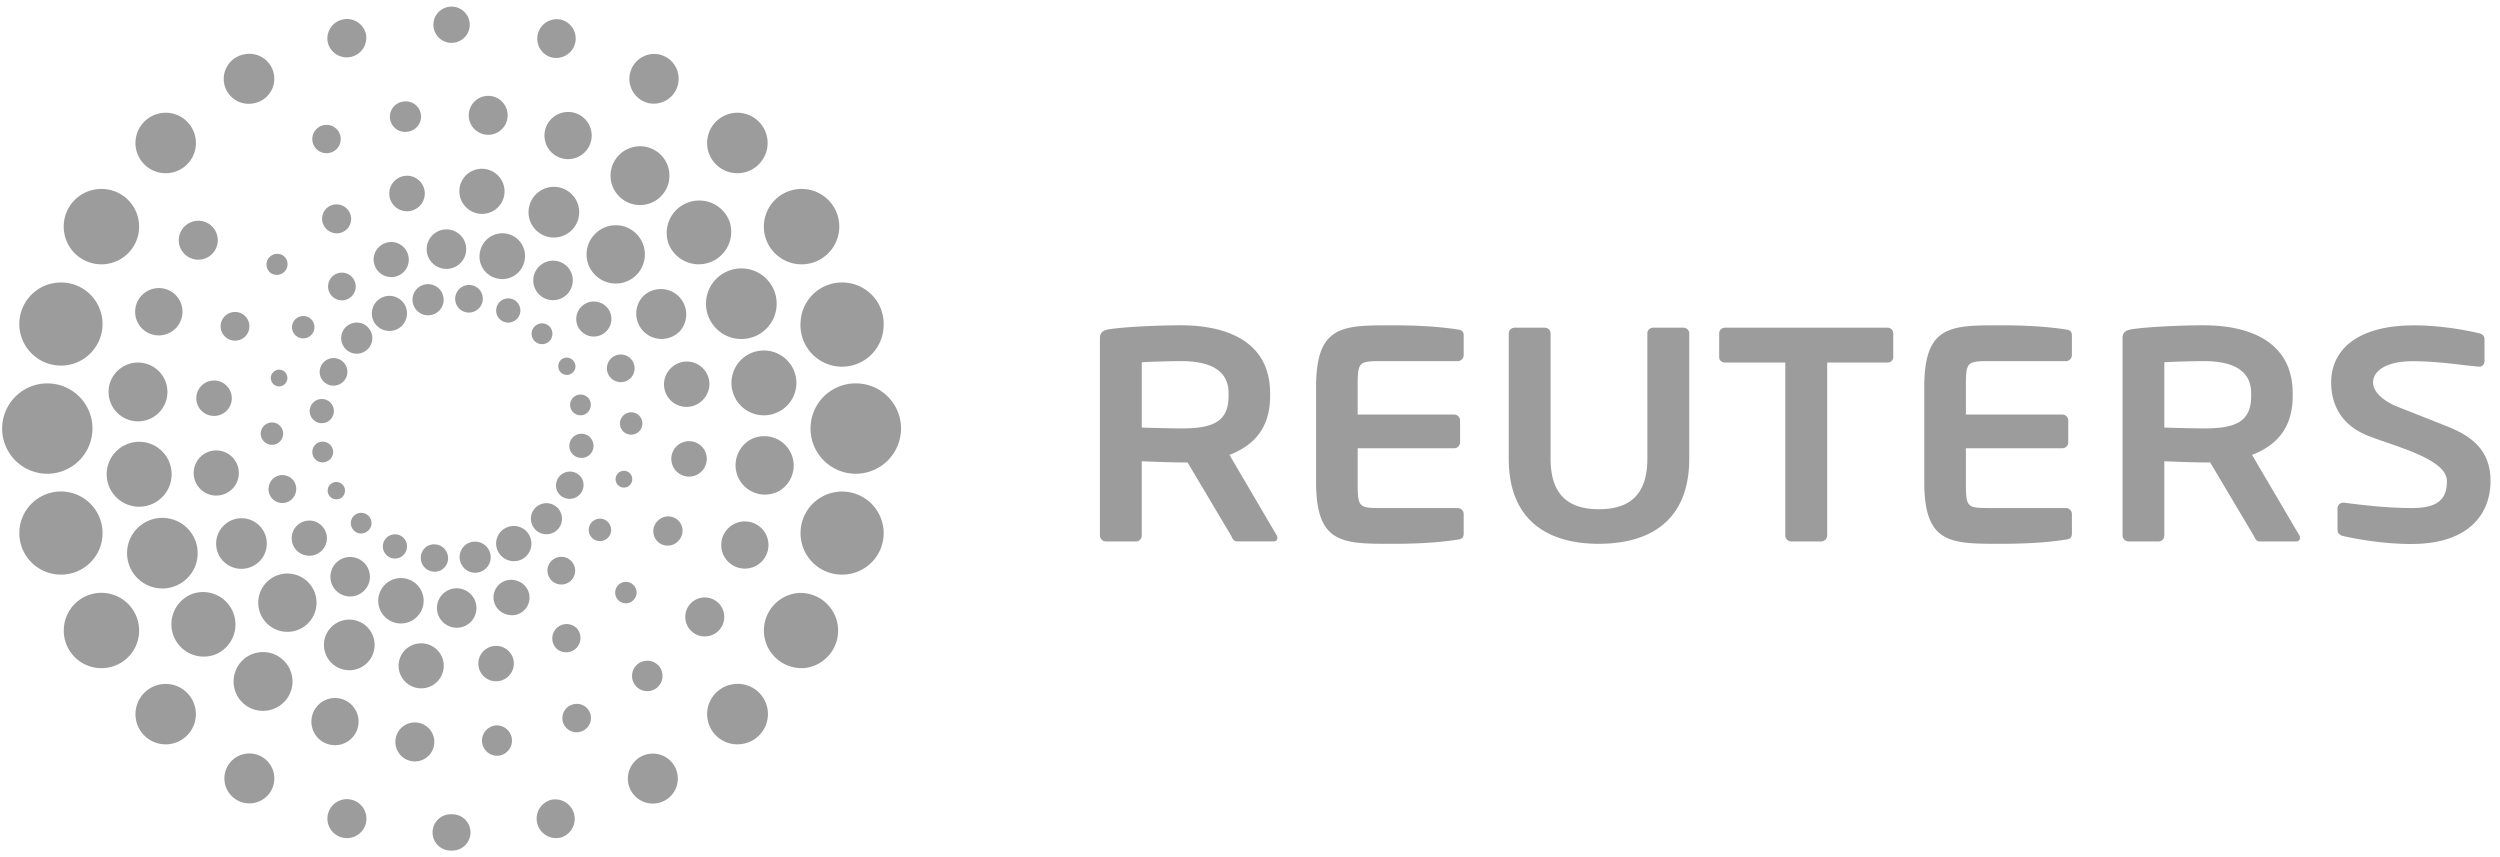 <svg width="140" height="48" xmlns="http://www.w3.org/2000/svg"><g id="Page-1" stroke="none" stroke-width="1" fill="none" fill-rule="evenodd"><g id="02---Menu-Hover-Borrower" transform="translate(-379 -727)" fill="#9C9C9C"><g id="Press-Strip" transform="translate(47 727)"><g id="logo/press/reuters" transform="translate(332)"><g id="Reuters"><path d="M71.33 30.32h-2.06c-.184 0-.252-.17-.336-.336l-2.43-4.087h-.373c-.44 0-1.803-.048-2.192-.066v4.153c0 .184-.136.337-.32.337h-1.69a.338.338 0 0 1-.334-.337V18.939c0-.338.2-.457.54-.503.877-.136 2.763-.22 3.996-.22 2.597 0 4.996.928 4.996 3.81v.151c0 1.783-.893 2.761-2.277 3.297l2.647 4.51c.035.05.035.098.035.136 0 .113-.068.2-.202.2zm-2.53-8.295c0-1.264-.982-1.803-2.67-1.803-.354 0-1.888.034-2.19.067v3.652c.268.018 1.9.051 2.19.051 1.737 0 2.67-.332 2.67-1.815v-.152zm7.23 4.976c0 1.413.053 1.45 1.329 1.45h4.27c.186 0 .338.15.338.336v1.077c0 .237-.086.321-.337.354-.54.085-1.64.236-3.646.236-2.8 0-4.283.018-4.283-3.453V21.67c0-3.472 1.483-3.453 4.283-3.453 2.007 0 3.106.153 3.646.235.25.031.337.118.337.356v1.076a.34.34 0 0 1-.337.34h-4.271c-1.276 0-1.33.036-1.33 1.446v1.543h5.399a.34.34 0 0 1 .337.337v1.217a.338.338 0 0 1-.337.337H76.03V27zm13.51 3.453c-2.713 0-5.05-1.18-5.05-4.77V18.67c0-.189.154-.32.338-.32h1.667c.188 0 .338.131.338.32v7.012c0 1.922.89 2.834 2.707 2.834 1.824 0 2.712-.912 2.712-2.834V18.67c0-.189.152-.32.336-.32h1.67c.187 0 .34.131.34.32v7.012c0 3.59-2.34 4.77-5.058 4.77zm16.149-10.151h-3.366v9.68a.342.342 0 0 1-.34.338h-1.669a.34.34 0 0 1-.338-.337v-9.681h-3.368c-.183 0-.334-.117-.334-.301V18.67c0-.189.151-.32.334-.32h9.081c.182 0 .333.131.333.32V20c0 .185-.15.302-.333.302zm22.906 10.018h-2.06c-.184 0-.25-.17-.335-.337l-2.43-4.087h-.376c-.436 0-1.802-.048-2.192-.066v4.153c0 .184-.133.337-.318.337H119.2a.34.34 0 0 1-.338-.337V18.939c0-.338.2-.457.538-.503.876-.136 2.766-.22 3.995-.22 2.599 0 4.996.928 4.996 3.81v.151c0 1.783-.895 2.761-2.277 3.297l2.651 4.51c.033.05.033.098.033.136 0 .113-.068.2-.202.2zm-2.53-8.296c0-1.264-.983-1.803-2.671-1.803-.353 0-1.888.034-2.192.067v3.652c.273.018 1.909.051 2.192.051 1.74 0 2.672-.332 2.672-1.815v-.152zm8.967 8.439c-1.491 0-3.002-.258-3.812-.445-.167-.033-.32-.15-.32-.335V28.47c0-.185.153-.322.32-.322h.034c.675.085 2.254.303 3.813.303 1.5 0 1.96-.535 1.96-1.513 0-1.263-3.02-1.962-4.495-2.568-1.465-.607-1.987-1.77-1.987-2.946 0-1.855 1.494-3.204 4.632-3.204 1.607 0 3.078.305 3.652.443.17.034.303.153.303.319v1.247c0 .168-.116.305-.288.305h-.032c-1.113-.102-2.268-.306-3.734-.306-1.25 0-2.186.436-2.186 1.196 0 .554.635 1.064 1.385 1.359.747.297 1.73.68 2.849 1.129 1.424.574 2.344 1.41 2.344 3.026 0 1.702-1.062 3.525-4.438 3.525zM110.09 27c0 1.413.051 1.45 1.33 1.45h4.272c.181 0 .335.15.335.336v1.077c0 .237-.086.321-.335.354-.543.085-1.64.236-3.647.236-2.804 0-4.286.018-4.286-3.453v-5.33c0-3.472 1.482-3.453 4.286-3.453 2.008 0 3.104.153 3.647.235.249.031.335.118.335.356v1.076c0 .184-.154.34-.335.34h-4.272c-1.279 0-1.33.036-1.33 1.446v1.543h5.396c.188 0 .336.155.336.337v1.217a.335.335 0 0 1-.336.337h-5.396V27z" id="Fill-1"/><path d="M35.667 15.37a1.633 1.633 0 0 1-2.306.062 1.621 1.621 0 0 1-.065-2.303 1.626 1.626 0 0 1 2.305-.072c.656.62.686 1.648.066 2.314zm-16.271-3.71a.814.814 0 0 0-1.14.036.806.806 0 0 0 .032 1.135.806.806 0 1 0 1.108-1.17zm4.079-1.548a.993.993 0 1 0-1.363 1.449.993.993 0 0 0 1.363-1.45zm4.375-.319a1.267 1.267 0 0 0-1.784.052 1.262 1.262 0 0 0 .058 1.784 1.26 1.26 0 1 0 1.726-1.836zm4.141 1.058a1.416 1.416 0 0 0-2.007.058 1.419 1.419 0 1 0 2.065 1.947 1.42 1.42 0 0 0-.058-2.005zm-16.053 3.527a.603.603 0 0 0-.85.025.595.595 0 0 0 .023.846.601.601 0 0 0 .827-.87zM36.83 29.171a.806.806 0 1 0 1.174 1.102.806.806 0 0 0-.034-1.138.81.81 0 0 0-1.14.036zm1.032-4.153a.993.993 0 1 0 1.405-.044.997.997 0 0 0-1.405.044zm-.318-4.376a1.262 1.262 0 1 0 1.839 1.728 1.256 1.256 0 0 0-.055-1.781 1.265 1.265 0 0 0-1.784.053zm-1.528-4.053a1.418 1.418 0 1 0 2.067 1.946 1.42 1.42 0 0 0-2.066-1.945zm-1.404 16.185a.599.599 0 0 0 .027.847c.243.224.62.217.845-.029a.59.59 0 0 0-.023-.843.597.597 0 0 0-.849.025zm-17.33 2.097a1.632 1.632 0 1 0-2.375-2.24 1.632 1.632 0 0 0 2.375 2.24zm-3.535-16.044a.805.805 0 0 0-1.173-1.104.797.797 0 0 0 .036 1.136.808.808 0 0 0 1.137-.032zm-1.036 4.156a.993.993 0 1 0-1.448-1.361.99.99 0 0 0 .041 1.4 1 1 0 0 0 1.407-.039zm.319 4.373a1.264 1.264 0 0 0-.053-1.788 1.264 1.264 0 1 0 .052 1.788zm1.525 4.055a1.416 1.416 0 1 0-2.062-1.945 1.417 1.417 0 0 0 .054 2.006 1.429 1.429 0 0 0 2.008-.061zm16.625 4.926a.805.805 0 0 0 1.103-1.17.803.803 0 1 0-1.103 1.17zm-4.081 1.547a.996.996 0 0 0 1.404-.044.987.987 0 0 0-.039-1.4 1 1 0 0 0-1.409.042.995.995 0 0 0 .044 1.402zm-4.379.317a1.26 1.26 0 0 0 1.784-.049c.48-.507.46-1.307-.05-1.782a1.27 1.27 0 0 0-1.789.05 1.26 1.26 0 0 0 .055 1.781zm-4.131-1.053a1.418 1.418 0 1 0-.063-2.002 1.413 1.413 0 0 0 .063 2.002zm10.753-22.423a1.265 1.265 0 0 1-1.576.851 1.26 1.26 0 0 1-.86-1.575 1.271 1.271 0 1 1 2.436.724zm-12.185 2.996a.637.637 0 0 0-.78.428c-.098.33.095.68.428.774a.626.626 0 0 0 .353-1.202zm2.205-2.422a.773.773 0 0 0-.959.526.773.773 0 1 0 1.487.436.779.779 0 0 0-.528-.962zm2.825-1.707a.99.99 0 0 0-1.224.664.984.984 0 0 0 .67 1.22.98.98 0 0 0 1.221-.664.993.993 0 0 0-.667-1.22zm3.128-.7a1.105 1.105 0 0 0-1.375.75c-.175.587.16 1.197.748 1.373a1.112 1.112 0 0 0 1.374-.746 1.104 1.104 0 0 0-.747-1.377zm-9.55 7.828a.468.468 0 0 0-.579.315.473.473 0 0 0 .315.587.47.47 0 0 0 .264-.902zm18.98 2.819c-.1.329.09.681.425.777a.626.626 0 1 0 .355-1.202.63.63 0 0 0-.78.425zm-.725-3.135a.771.771 0 0 0 .527.965.771.771 0 0 0 .96-.526.77.77 0 0 0-.524-.958.773.773 0 0 0-.963.52zm-1.709-2.82a.982.982 0 0 0 .665 1.223.986.986 0 0 0 1.222-.668.972.972 0 0 0-.667-1.215.986.986 0 0 0-1.22.66zm-2.404-2.19a1.105 1.105 0 1 0 2.124.62 1.1 1.1 0 0 0-.746-1.372 1.114 1.114 0 0 0-1.378.752zm4.584 11.308a.472.472 0 0 0 .314.582.465.465 0 0 0 .582-.319.466.466 0 0 0-.316-.582.473.473 0 0 0-.58.32zm-10.819 7.303a1.27 1.27 0 0 0-.862-1.582 1.271 1.271 0 1 0-.714 2.441 1.276 1.276 0 0 0 1.576-.86zM15.83 24.46a.627.627 0 0 0-.422-.778.636.636 0 0 0-.782.427c-.1.33.095.675.427.774.33.1.678-.088.777-.423zm.728 3.134a.765.765 0 0 0-.523-.955.76.76 0 0 0-.96.52.773.773 0 1 0 1.483.435zm1.71 2.823a.993.993 0 0 0-.672-1.226.984.984 0 0 0-1.22.67.977.977 0 0 0 .666 1.22.986.986 0 0 0 1.226-.664zm2.403 2.193a1.108 1.108 0 0 0-.753-1.374 1.101 1.101 0 0 0-1.37.753 1.1 1.1 0 0 0 .749 1.369 1.113 1.113 0 0 0 1.374-.748zm12.744-2.334a.632.632 0 0 0 .784-.424.635.635 0 0 0-.425-.782.632.632 0 0 0-.78.427.628.628 0 0 0 .421.78zm-2.2 2.425a.774.774 0 0 0 .439-1.486.784.784 0 0 0-.968.525.783.783 0 0 0 .529.961zm-2.824 1.71a.983.983 0 1 0 .557-1.887.985.985 0 1 0-.557 1.887zm-3.127.696a1.097 1.097 0 0 0 1.372-.745 1.106 1.106 0 0 0-2.123-.622 1.105 1.105 0 0 0 .751 1.367zm-2.59-18.027a.99.99 0 0 1-.397 1.337.994.994 0 0 1-1.342-.405.987.987 0 0 1 1.74-.932zm-4.882 7.72a.586.586 0 0 0-.232.79.573.573 0 0 0 .788.229.57.57 0 0 0 .236-.784.59.59 0 0 0-.792-.234zm-.098-2.372a.676.676 0 0 0-.271.912.68.68 0 0 0 .92.277.685.685 0 0 0 .275-.92.679.679 0 0 0-.924-.269zm.617-2.283a.778.778 0 0 0-.318 1.047.78.78 0 0 0 1.05.313.773.773 0 0 0 .317-1.05.778.778 0 0 0-1.05-.31zm1.258-1.977a.866.866 0 0 0-.355 1.184c.229.42.75.579 1.172.351a.865.865 0 0 0 .36-1.178.868.868 0 0 0-1.177-.357zm-.964 8.881a.485.485 0 0 0-.196.66c.128.233.418.32.66.197a.492.492 0 0 0 .193-.66.488.488 0 0 0-.657-.197zm11.233-8.082a.593.593 0 0 0 .794.237.59.59 0 0 0 .234-.792.58.58 0 0 0-.787-.234.582.582 0 0 0-.241.789zm-1.973-1.256c.178.33.596.45.916.27a.67.67 0 0 0 .277-.916.68.68 0 0 0-.915-.277.686.686 0 0 0-.278.923zm-2.282-.609c.2.373.669.514 1.043.309a.772.772 0 0 0 .32-1.047.765.765 0 0 0-1.05-.309.771.771 0 0 0-.313 1.047zm-2.38.093a.875.875 0 0 0 1.183.359.873.873 0 1 0-.832-1.536.87.87 0 0 0-.35 1.177zm8.117 3.548c.125.235.42.321.65.194a.47.47 0 0 0 .195-.65.49.49 0 0 0-.657-.207.499.499 0 0 0-.188.663zm-1.677 9.233a.985.985 0 0 0-1.343-.401.977.977 0 0 0-.395 1.336 1 1 0 0 0 1.34.401.992.992 0 0 0 .398-1.336zm-8.906-.957a.586.586 0 0 0-.785-.232.575.575 0 0 0-.236.782c.148.286.501.39.785.231a.575.575 0 0 0 .236-.78zm1.975 1.256a.678.678 0 1 0-.276.924c.33-.184.453-.6.276-.924zm2.285.61c-.198-.374-.673-.507-1.054-.313a.777.777 0 0 0 .738 1.366.769.769 0 0 0 .316-1.053zm2.377-.095a.878.878 0 0 0-1.184-.355.863.863 0 0 0-.341 1.182.859.859 0 0 0 1.174.35.865.865 0 0 0 .351-1.177zm5.402-7.597a.6.6 0 0 0 .245-.795.582.582 0 0 0-.786-.235.576.576 0 0 0-.237.789.581.581 0 0 0 .778.24zm.11 2.37a.675.675 0 0 0 .268-.918.674.674 0 0 0-.915-.275.69.69 0 0 0-.277.924.691.691 0 0 0 .924.268zm-.62 2.283a.78.78 0 0 0 .322-1.052.779.779 0 0 0-1.37.74.78.78 0 0 0 1.047.312zm-1.251 1.968a.868.868 0 0 0 .352-1.178.87.87 0 1 0-.352 1.177zM47.92 26.53a2.532 2.532 0 0 1-2.53-2.534 2.524 2.524 0 0 1 2.535-2.527A2.527 2.527 0 0 1 50.457 24a2.535 2.535 0 0 1-2.537 2.53zM37.974 4.7a1.392 1.392 0 0 0-1.076-1.655 1.396 1.396 0 0 0-.581 2.73 1.397 1.397 0 0 0 1.657-1.074zm4.992 3.57a1.69 1.69 0 0 0-1.407-1.934 1.69 1.69 0 0 0-1.938 1.406 1.69 1.69 0 0 0 1.408 1.938 1.695 1.695 0 0 0 1.937-1.41zm4.022 4.641a2.106 2.106 0 0 0-1.878-2.32 2.114 2.114 0 0 0-2.322 1.88 2.11 2.11 0 1 0 4.2.44zm2.495 5.353a2.32 2.32 0 0 0-2.201-2.442 2.322 2.322 0 0 0-2.449 2.199 2.329 2.329 0 1 0 4.65.243zM26.304 1.385c0-.564-.456-1.014-1.019-1.014a1.014 1.014 0 1 0 0 2.029c.563 0 1.02-.453 1.02-1.016zm10.013 40.838a1.399 1.399 0 1 0 .578 2.736 1.399 1.399 0 0 0-.578-2.736zm4.712-3.903a1.69 1.69 0 0 0-1.408 1.936 1.689 1.689 0 0 0 1.937 1.406 1.692 1.692 0 1 0-.53-3.342zm3.638-5.11a2.109 2.109 0 1 0 .441 4.195 2.11 2.11 0 0 0-.441-4.195zm2.366-5.68a2.328 2.328 0 0 0-2.2 2.445 2.32 2.32 0 0 0 2.449 2.2 2.32 2.32 0 0 0 2.2-2.443 2.331 2.331 0 0 0-2.45-2.202zM25.285 45.6a1.017 1.017 0 1 0 0 2.032 1.017 1.017 0 1 0 0-2.032zM2.65 26.53a2.533 2.533 0 0 0 2.528-2.534A2.524 2.524 0 0 0 2.65 21.47a2.53 2.53 0 1 0 0 5.06zM14.254 5.775a1.394 1.394 0 0 0 1.076-1.657 1.393 1.393 0 0 0-1.657-1.073 1.396 1.396 0 1 0 .58 2.73zM9.544 9.68a1.693 1.693 0 1 0-.53-3.345 1.693 1.693 0 0 0 .53 3.345zM5.9 14.79a2.11 2.11 0 1 0-.441-4.199 2.105 2.105 0 0 0-1.879 2.321 2.11 2.11 0 0 0 2.32 1.879zm-2.363 5.68a2.33 2.33 0 0 0 2.202-2.447 2.32 2.32 0 0 0-2.45-2.2 2.324 2.324 0 0 0-2.204 2.443 2.335 2.335 0 0 0 2.452 2.204zm9.06 22.828a1.398 1.398 0 1 0 2.734.587 1.398 1.398 0 0 0-2.734-.587zm-4.99-3.57a1.687 1.687 0 0 0 1.406 1.935 1.691 1.691 0 1 0 .53-3.342 1.691 1.691 0 0 0-1.935 1.407zm-4.024-4.64a2.103 2.103 0 0 0 1.877 2.317 2.105 2.105 0 0 0 2.32-1.876A2.112 2.112 0 0 0 5.9 33.21a2.106 2.106 0 0 0-2.317 1.878zm-2.498-5.355a2.326 2.326 0 0 0 2.204 2.442 2.322 2.322 0 0 0 2.451-2.2 2.33 2.33 0 0 0-4.655-.242zM30.861 44.79a1.09 1.09 0 1 0 .565 2.107 1.092 1.092 0 0 0-.565-2.107zm-11.153 0a1.09 1.09 0 1 0-.565 2.107 1.093 1.093 0 0 0 1.34-.771 1.092 1.092 0 0 0-.775-1.336zM32.202 2.438a1.087 1.087 0 0 0-.776-1.334 1.09 1.09 0 0 0-.563 2.105 1.093 1.093 0 0 0 1.339-.77zm-11.718-.565a1.09 1.09 0 0 0-1.34-.769c-.582.154-.93.75-.773 1.332a1.094 1.094 0 0 0 2.113-.563zm21.814 16.952a1.982 1.982 0 0 1-2.6-1.036 1.972 1.972 0 0 1 1.036-2.596 1.974 1.974 0 0 1 2.598 1.032 1.979 1.979 0 0 1-1.034 2.6zM28.408 6.247a1.087 1.087 0 0 0-1.283-.857 1.09 1.09 0 1 0 1.283.856zm4.686 1.017a1.32 1.32 0 0 0-1.608-.953 1.318 1.318 0 0 0-.954 1.607c.18.707.902 1.135 1.609.951a1.32 1.32 0 0 0 .953-1.605zm4.32 2.083a1.643 1.643 0 0 0-2.064-1.08 1.645 1.645 0 0 0-1.084 2.062 1.652 1.652 0 0 0 2.066 1.08 1.647 1.647 0 0 0 1.082-2.062zm3.445 3.069a1.814 1.814 0 0 0-2.333-1.074 1.812 1.812 0 0 0-1.077 2.334 1.819 1.819 0 0 0 3.41-1.26zM19.017 7.475a.793.793 0 0 0-1.046-.416.791.791 0 0 0-.415 1.044c.174.4.643.584 1.045.412a.791.791 0 0 0 .416-1.04zm19.818 26.183a1.091 1.091 0 1 0 1.264 1.781 1.091 1.091 0 0 0-1.264-1.781zm2.17-4.255a1.322 1.322 0 1 0 1.414 2.235 1.322 1.322 0 0 0-1.413-2.235zm1.028-4.787a1.648 1.648 0 0 0-.63 2.244 1.648 1.648 0 0 0 2.244.625 1.647 1.647 0 0 0-1.614-2.87v.001zm-.063-4.802a1.82 1.82 0 0 0-.821 2.433 1.814 1.814 0 0 0 2.437.82 1.81 1.81 0 0 0 .821-2.432 1.825 1.825 0 0 0-2.437-.82zm-9.998 19.673a.792.792 0 1 0 .628 1.456.793.793 0 1 0-.628-1.456zM9.84 32.808a1.977 1.977 0 1 0-1.57-3.628 1.977 1.977 0 0 0 1.57 3.628zm1.896-18.467a1.089 1.089 0 1 0-1.26-1.778 1.087 1.087 0 0 0-.262 1.522c.35.488 1.031.606 1.522.256zm-2.17 4.256a1.323 1.323 0 1 0-1.412-2.236 1.323 1.323 0 0 0 1.413 2.236zm-1.029 4.788a1.645 1.645 0 1 0-1.615-2.87 1.639 1.639 0 0 0-.63 2.24 1.649 1.649 0 0 0 2.245.63zm.062 4.802a1.815 1.815 0 0 0 .823-2.434 1.814 1.814 0 0 0-2.439-.821A1.817 1.817 0 1 0 8.6 28.187zm13.562 13.57a1.091 1.091 0 1 0 2.14-.426 1.091 1.091 0 0 0-2.14.426zm-4.681-1.02c.179.71.898 1.133 1.607.953a1.32 1.32 0 1 0-.656-2.56 1.32 1.32 0 0 0-.951 1.607zm-4.324-2.083a1.64 1.64 0 0 0 2.064 1.078 1.64 1.64 0 0 0 1.085-2.06 1.653 1.653 0 0 0-2.069-1.082 1.646 1.646 0 0 0-1.08 2.064zM9.71 35.582a1.813 1.813 0 0 0 2.336 1.074 1.816 1.816 0 0 0-1.26-3.405 1.818 1.818 0 0 0-1.076 2.331zm26.006 1.602a.855.855 0 0 0-.139 1.196.854.854 0 0 0 1.341-1.059.859.859 0 0 0-1.202-.137zm-7.995 3.444a.855.855 0 0 0-.72.967.85.85 0 0 0 .968.718.852.852 0 0 0-.248-1.685zm-4.15-34.223a.852.852 0 0 0-.97-.717.852.852 0 1 0 .248 1.684c.465-.07.79-.5.722-.967zM14.994 9.62z" id="Fill-2"/></g></g></g></g></g></svg>